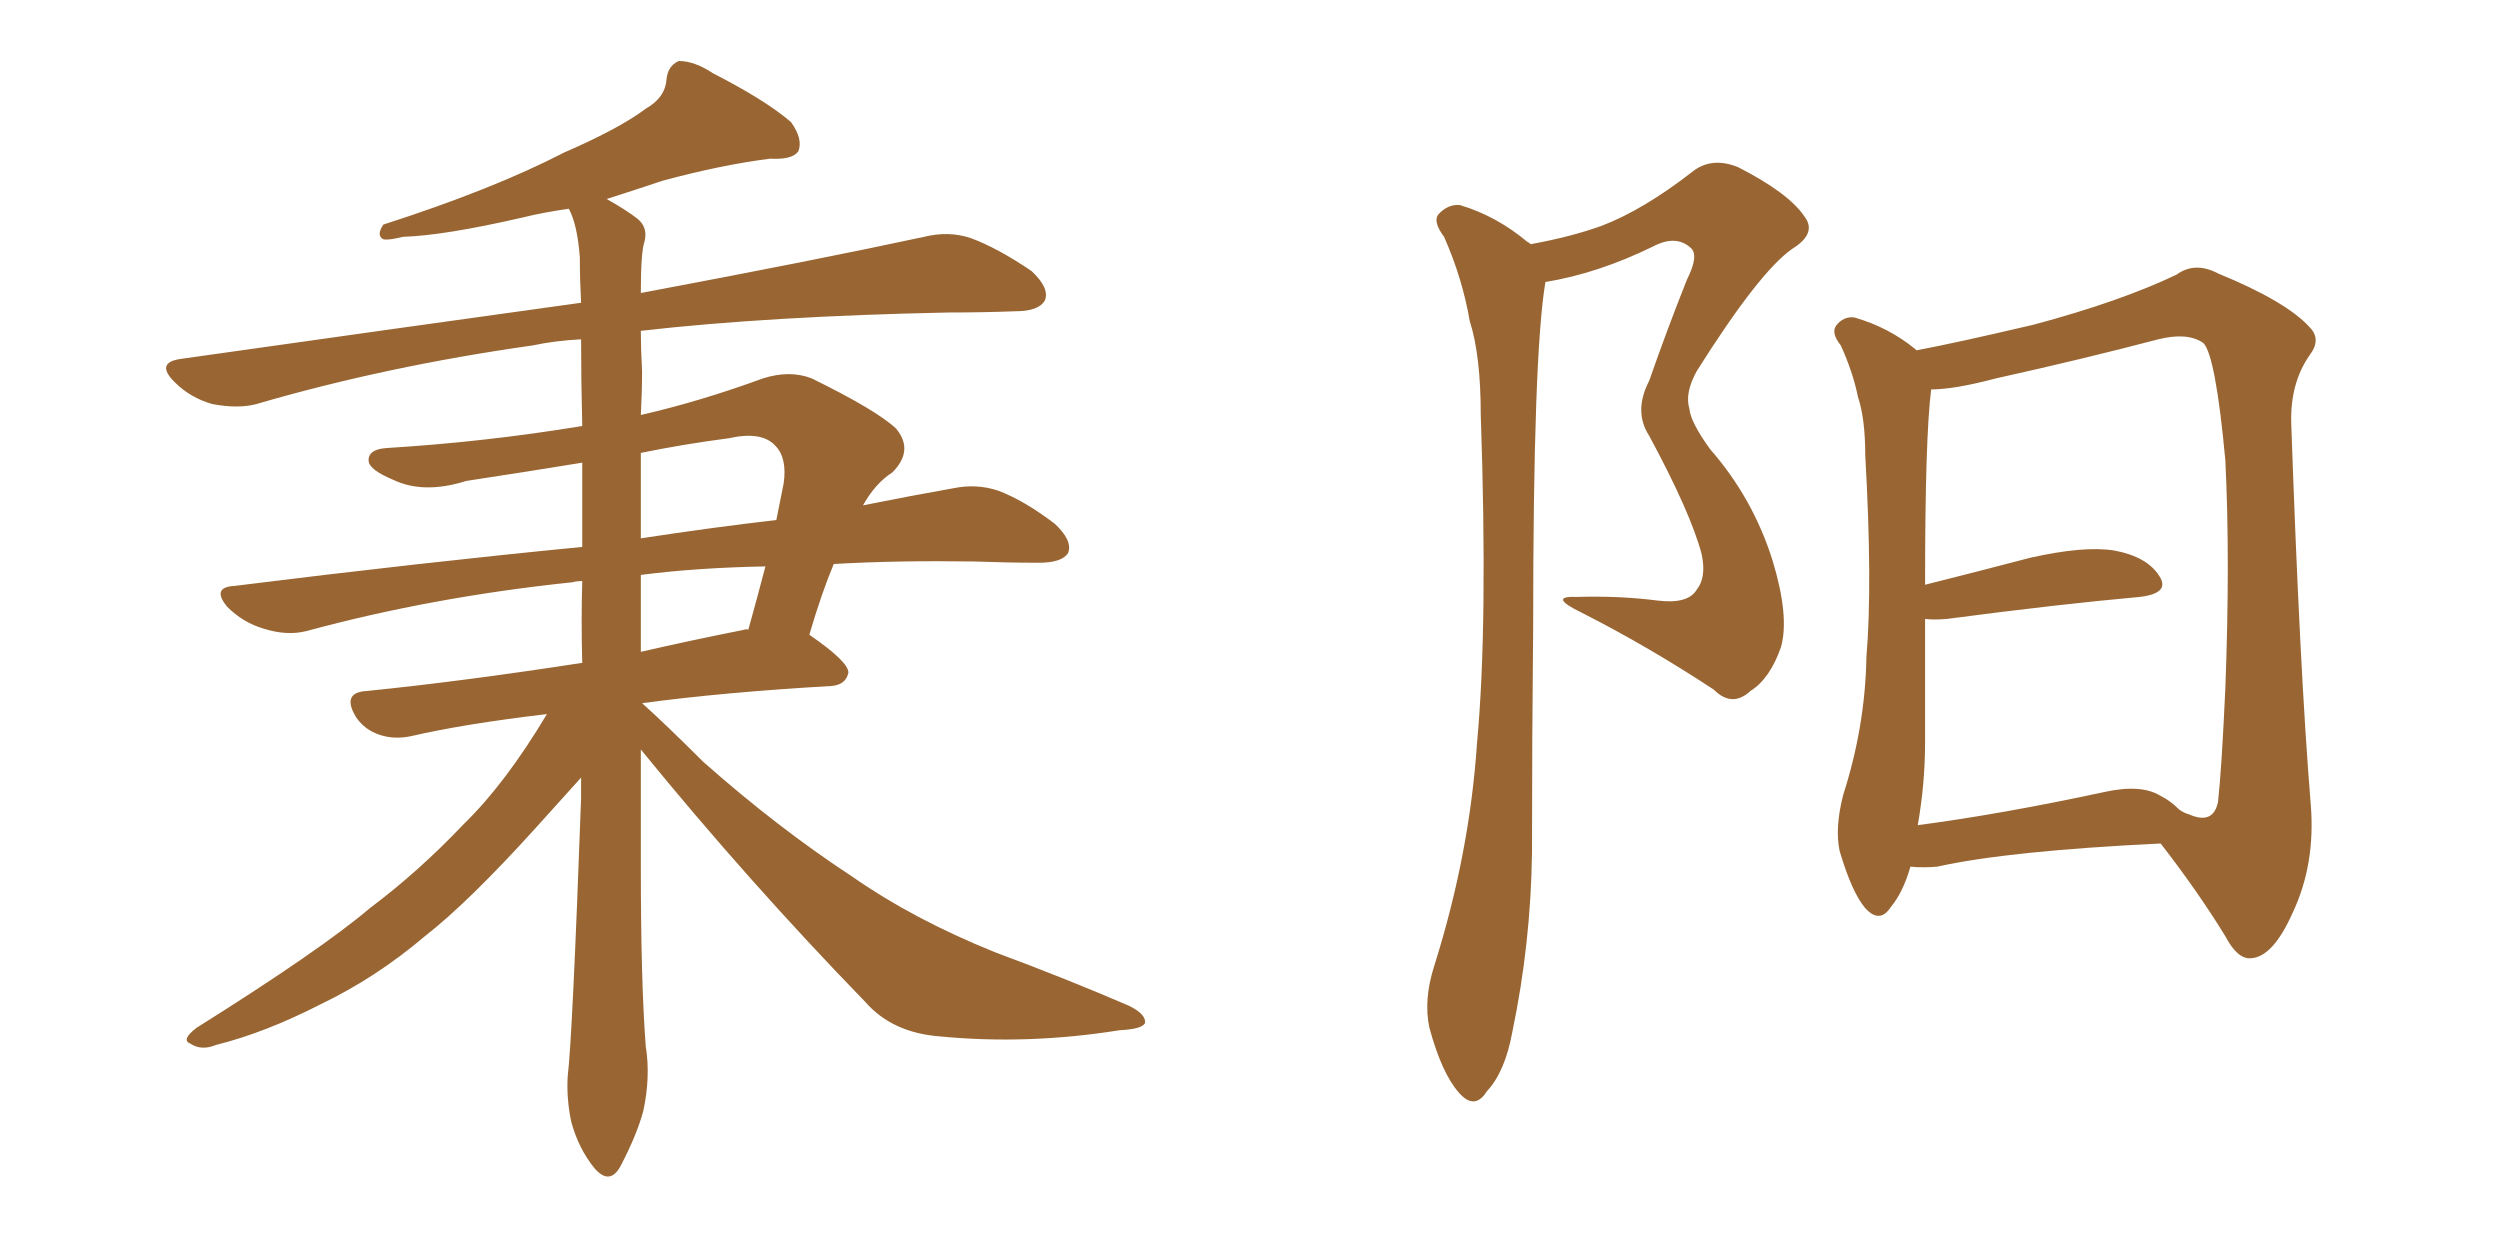 <svg xmlns="http://www.w3.org/2000/svg" xmlns:xlink="http://www.w3.org/1999/xlink" width="300" height="150"><path fill="#996633" padding="10" d="M76.90 89.94L76.90 89.94Q76.90 96.83 76.90 103.86L76.90 103.86Q76.90 117.92 77.49 125.54L77.49 125.54Q78.08 129.20 77.20 133.30L77.20 133.30Q76.46 136.08 74.56 139.75L74.56 139.75Q73.24 142.38 71.34 140.19L71.34 140.19Q69.43 137.84 68.55 134.62L68.55 134.62Q67.97 131.84 68.12 129.20L68.12 129.20Q68.70 124.37 69.73 95.80L69.73 95.80Q69.73 94.34 69.73 93.31L69.73 93.31Q68.12 95.07 64.45 99.17L64.45 99.17Q56.25 108.25 50.98 112.35L50.98 112.35Q45.12 117.33 38.38 120.56L38.38 120.56Q31.79 123.93 25.93 125.39L25.93 125.39Q24.17 126.12 22.85 125.24L22.85 125.24Q21.68 124.80 23.58 123.34L23.58 123.34Q38.53 113.96 44.38 108.98L44.38 108.98Q50.24 104.59 55.66 98.88L55.66 98.88Q60.64 94.04 65.63 85.69L65.63 85.69Q55.66 86.87 49.37 88.33L49.37 88.33Q47.31 88.77 45.56 88.18L45.56 88.18Q43.80 87.60 42.77 86.13L42.77 86.13Q40.87 83.06 44.09 82.91L44.09 82.91Q55.66 81.74 69.87 79.54L69.87 79.54Q69.73 74.56 69.87 69.73L69.87 69.73Q69.14 69.73 68.70 69.87L68.70 69.87Q51.86 71.63 36.77 75.73L36.77 75.73Q34.42 76.32 31.64 75.44L31.64 75.44Q29.15 74.71 27.25 72.80L27.25 72.80Q25.34 70.46 28.13 70.31L28.13 70.31Q50.39 67.53 69.87 65.63L69.87 65.63Q69.87 60.50 69.87 55.52L69.87 55.52Q62.70 56.69 55.96 57.71L55.96 57.71Q50.83 59.33 47.17 57.57L47.17 57.57Q44.38 56.40 44.24 55.37L44.24 55.37Q44.09 53.91 46.44 53.76L46.44 53.76Q58.30 53.03 69.87 51.12L69.87 51.12Q69.73 45.70 69.73 40.72L69.73 40.72Q66.65 40.87 63.87 41.46L63.87 41.46Q46.29 43.95 30.76 48.49L30.76 48.49Q28.56 49.07 25.49 48.49L25.49 48.49Q22.85 47.75 20.95 45.85L20.95 45.85Q18.60 43.51 21.68 43.07L21.68 43.07Q47.61 39.40 69.73 36.33L69.73 36.33Q69.58 33.54 69.58 30.91L69.58 30.91Q69.29 26.95 68.26 25.05L68.26 25.05Q65.19 25.49 62.84 26.07L62.84 26.07Q53.32 28.27 48.34 28.42L48.34 28.42Q46.58 28.86 46.00 28.71L46.00 28.71Q45.12 28.27 46.00 26.95L46.00 26.95Q59.18 22.71 67.68 18.31L67.68 18.31Q74.41 15.38 77.49 13.04L77.49 13.04Q79.83 11.72 79.98 9.52L79.98 9.52Q80.13 7.91 81.45 7.32L81.45 7.32Q83.35 7.32 85.55 8.79L85.55 8.79Q91.85 12.01 94.92 14.65L94.92 14.65Q96.39 16.70 95.80 18.16L95.80 18.16Q95.07 19.19 92.43 19.04L92.43 19.04Q86.57 19.78 79.54 21.68L79.54 21.68Q76.03 22.85 72.80 23.88L72.80 23.88Q75.15 25.20 76.46 26.22L76.46 26.22Q77.78 27.25 77.34 29.00L77.34 29.00Q76.90 30.18 76.90 35.16L76.90 35.16Q98.00 31.20 110.89 28.42L110.89 28.42Q113.82 27.69 116.46 28.56L116.46 28.56Q119.68 29.74 123.78 32.52L123.78 32.52Q125.98 34.57 125.39 36.04L125.39 36.04Q124.66 37.35 121.88 37.35L121.88 37.35Q117.92 37.50 113.82 37.50L113.82 37.50Q92.29 37.94 76.90 39.70L76.90 39.70Q76.90 41.89 77.05 44.53L77.05 44.53Q77.05 47.02 76.90 49.80L76.90 49.80Q83.94 48.19 91.55 45.41L91.55 45.41Q94.78 44.38 97.41 45.41L97.41 45.41Q105.18 49.22 107.52 51.42L107.52 51.42Q109.72 54.05 107.08 56.69L107.08 56.69Q105.03 58.01 103.56 60.64L103.56 60.64Q109.42 59.47 114.40 58.59L114.40 58.59Q117.19 58.01 119.82 58.89L119.82 58.89Q122.90 60.06 126.56 62.84L126.56 62.84Q128.76 64.89 128.17 66.36L128.17 66.36Q127.44 67.53 124.66 67.53L124.66 67.53Q121.00 67.53 116.89 67.38L116.89 67.38Q107.67 67.24 100.05 67.68L100.05 67.68Q98.58 71.19 97.12 76.17L97.12 76.17Q101.81 79.39 101.81 80.71L101.81 80.71Q101.51 82.18 99.76 82.32L99.76 82.32Q86.87 83.06 77.05 84.38L77.05 84.38Q79.83 86.87 84.38 91.41L84.38 91.41Q93.31 99.32 102.25 105.18L102.25 105.18Q109.57 110.30 119.38 114.26L119.38 114.26Q128.03 117.48 135.50 120.70L135.50 120.70Q137.55 121.73 137.40 122.75L137.40 122.75Q137.11 123.49 134.33 123.63L134.33 123.63Q123.34 125.39 112.79 124.37L112.79 124.37Q107.08 123.93 103.86 120.26L103.86 120.26Q89.79 105.76 76.90 89.94ZM76.90 68.99L76.90 68.99Q76.90 73.68 76.90 78.22L76.90 78.22Q82.62 76.90 89.21 75.59L89.21 75.59Q89.65 75.44 89.79 75.59L89.79 75.59Q90.82 71.92 91.85 67.97L91.85 67.97Q83.64 68.12 76.90 68.99ZM76.90 54.35L76.90 54.35L76.90 54.35Q76.90 59.33 76.90 64.60L76.90 64.60Q85.55 63.28 93.16 62.40L93.16 62.40Q93.60 60.21 94.04 58.01L94.04 58.01Q94.48 54.93 93.02 53.47L93.02 53.47Q91.41 51.71 87.45 52.59L87.45 52.59Q81.88 53.32 76.90 54.35ZM183.69 29.30L183.69 29.30Q188.53 28.42 192.19 27.10L192.19 27.10Q197.17 25.20 203.03 20.65L203.03 20.65Q205.37 18.75 208.59 20.07L208.59 20.07Q214.60 23.14 216.50 25.93L216.50 25.93Q218.12 27.98 215.04 29.88L215.04 29.88Q211.08 32.67 203.61 44.53L203.61 44.53Q202.15 47.17 202.73 49.07L202.73 49.07Q202.88 50.68 205.22 53.91L205.22 53.91Q210.35 59.77 212.70 67.24L212.70 67.24Q214.75 73.97 213.72 77.64L213.72 77.64Q212.40 81.45 210.06 82.91L210.06 82.91Q207.86 84.96 205.66 82.76L205.66 82.76Q197.90 77.64 189.84 73.54L189.84 73.54Q185.60 71.48 189.26 71.63L189.26 71.63Q194.38 71.48 198.93 72.07L198.93 72.07Q202.59 72.51 203.61 70.75L203.61 70.75Q204.79 69.29 204.20 66.50L204.20 66.50Q202.88 61.52 197.90 52.29L197.90 52.29Q196.00 49.37 197.90 45.70L197.90 45.70Q200.10 39.40 202.44 33.54L202.44 33.54Q203.91 30.62 202.88 29.74L202.88 29.74Q201.12 28.13 198.34 29.59L198.34 29.59Q191.75 32.81 185.45 33.84L185.45 33.84Q183.98 42.48 183.98 75.15L183.98 75.15Q183.84 88.62 183.84 102.39L183.84 102.39Q183.69 113.23 181.49 123.78L181.49 123.78Q180.62 128.61 178.42 130.96L178.42 130.96Q176.95 133.30 175.05 131.10L175.05 131.10Q173.00 128.76 171.53 123.34L171.53 123.34Q170.80 119.97 172.12 115.87L172.12 115.87Q176.37 102.39 177.25 89.06L177.25 89.06Q178.56 75 177.69 49.80L177.69 49.80Q177.69 42.63 176.37 38.53L176.37 38.53Q175.49 33.40 173.29 28.42L173.29 28.42Q171.97 26.66 172.56 25.78L172.56 25.78Q173.73 24.46 175.20 24.61L175.20 24.61Q179.59 25.93 183.25 29.00L183.25 29.00Q183.54 29.15 183.69 29.30ZM229.25 104.00L229.25 104.00Q228.37 107.08 226.90 108.84L226.90 108.84Q225.59 110.89 223.83 108.98L223.83 108.98Q222.22 107.08 220.75 102.10L220.75 102.10Q220.17 99.32 221.19 95.36L221.19 95.36Q223.83 87.16 223.97 78.81L223.97 78.81Q224.71 70.17 223.83 54.64L223.83 54.64Q223.83 50.24 222.95 47.61L222.95 47.61Q222.36 44.68 220.90 41.46L220.90 41.46Q219.73 39.99 220.31 39.11L220.31 39.11Q221.19 37.94 222.51 38.09L222.51 38.09Q226.61 39.26 229.83 41.89L229.83 41.89Q229.83 41.89 229.98 42.04L229.98 42.04Q234.67 41.16 244.04 38.96L244.04 38.96Q254.44 36.18 261.18 32.96L261.18 32.96Q263.38 31.35 266.16 32.81L266.16 32.81Q274.37 36.18 277.15 39.26L277.15 39.26Q278.61 40.72 277.15 42.63L277.15 42.63Q274.80 46.00 274.95 50.83L274.95 50.83Q275.98 80.57 277.29 96.53L277.29 96.53Q277.88 103.71 275.10 109.57L275.10 109.57Q272.75 114.84 270.12 114.99L270.12 114.99Q268.51 115.14 267.04 112.35L267.04 112.35Q263.82 107.08 259.28 101.22L259.28 101.22Q240.97 102.10 232.47 104.00L232.47 104.00Q230.71 104.15 229.25 104.00ZM259.28 95.51L259.28 95.51L259.28 95.51Q260.45 96.09 261.47 97.12L261.47 97.12Q262.06 97.56 262.65 97.71L262.65 97.71Q265.58 99.02 266.16 96.24L266.16 96.24Q266.60 92.29 267.04 82.62L267.04 82.62Q267.63 67.09 267.04 55.22L267.04 55.22Q265.87 42.63 264.40 41.16L264.40 41.16Q262.50 39.84 258.98 40.72L258.98 40.72Q250.05 43.07 239.50 45.41L239.50 45.41Q234.52 46.73 231.74 46.73L231.74 46.73Q231.01 52.44 231.01 70.17L231.01 70.17Q236.87 68.70 243.60 66.94L243.60 66.94Q250.05 65.48 253.71 66.06L253.71 66.06Q257.67 66.80 259.13 69.14L259.13 69.14Q260.45 71.19 256.79 71.63L256.79 71.63Q246.97 72.51 233.64 74.27L233.64 74.27Q232.03 74.41 231.01 74.27L231.01 74.27Q231.01 81.59 231.01 89.06L231.01 89.06Q231.01 94.04 230.13 99.02L230.13 99.02Q240.09 97.71 252.39 95.07L252.39 95.07Q256.93 94.04 259.28 95.51Z"/></svg>